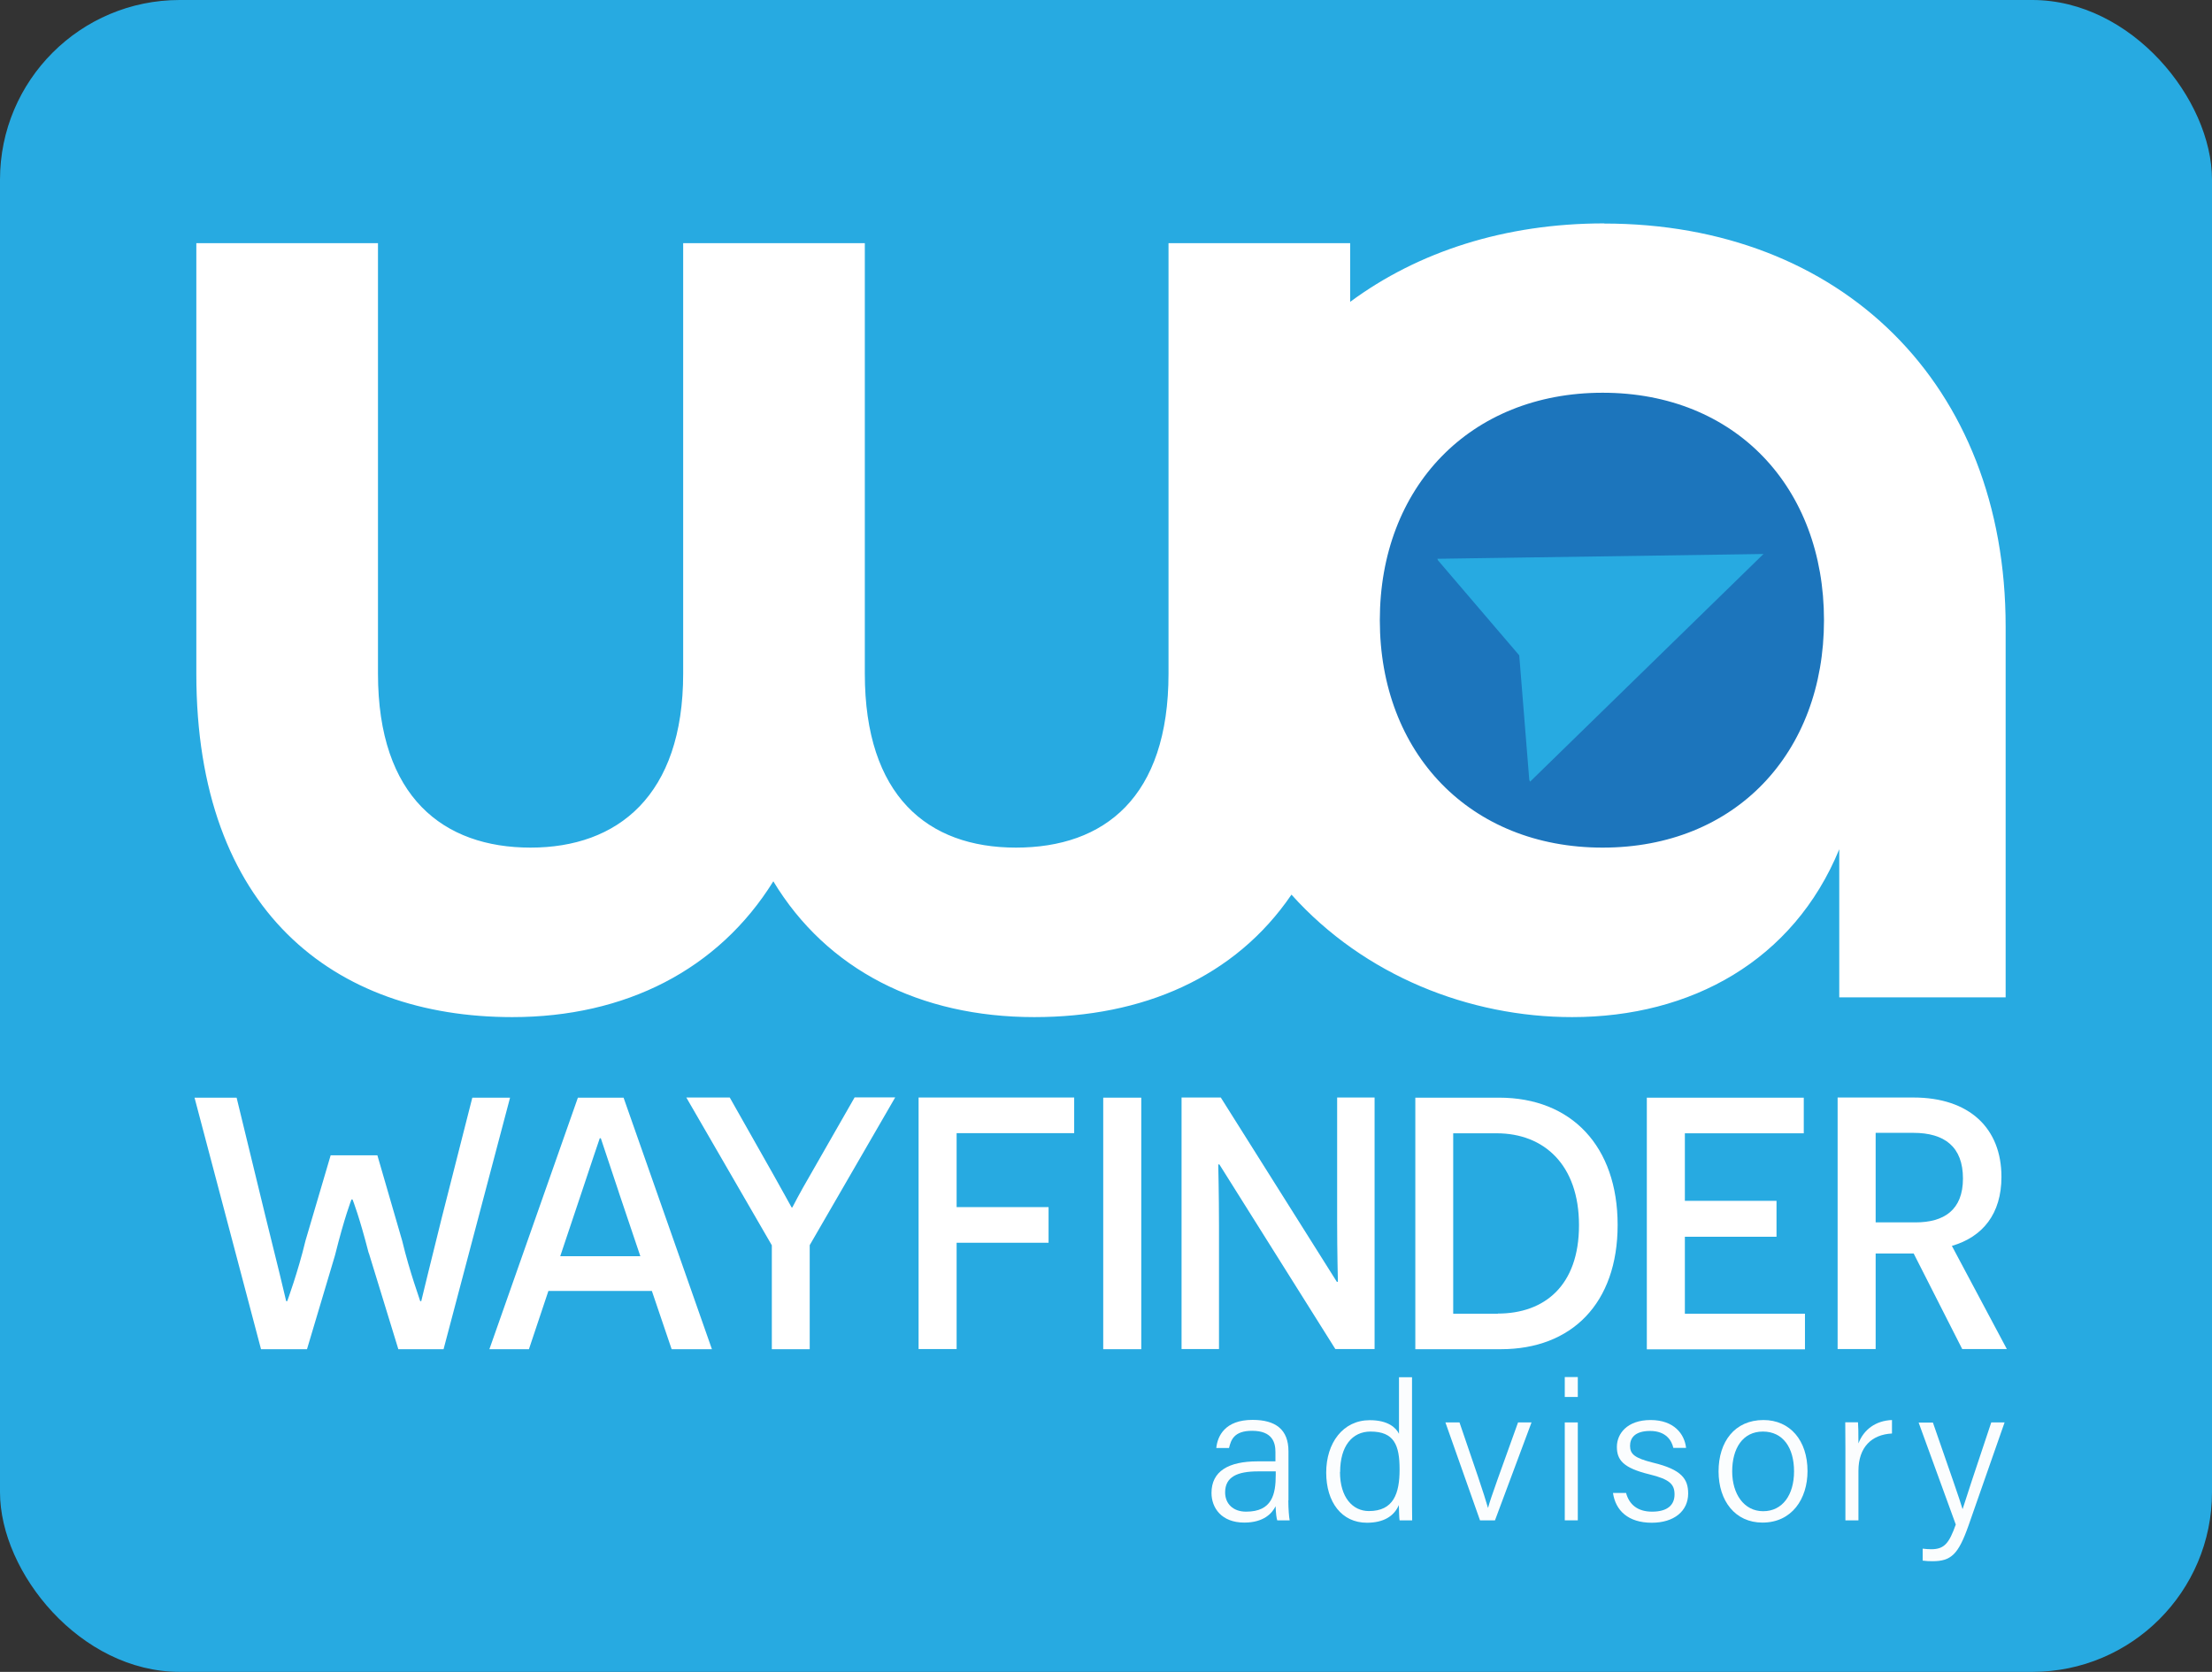 <?xml version="1.0" encoding="UTF-8"?>
<svg id="Layer_1" data-name="Layer 1" xmlns="http://www.w3.org/2000/svg" viewBox="0 0 147.71 111.66">
  <rect x="0" y="0" width="147.71" height="111.66" fill="#333333" stroke="none"/>
  <defs>
    <style>
      .cls-1 {
        opacity: .98;
      }

      .cls-1, .cls-2 {
        fill: #fff;
      }

      .cls-3 {
        fill: #1c75bc;
      }

      .cls-4 {
        fill: #27aae1;
      }
    </style>
  </defs>
  <rect class="cls-4" width="147.71" height="111.66" rx="12" ry="12"/>
  <path class="cls-3" d="M106.44,24.28c-9.55,0-17.29,7.74-17.29,17.29s7.74,17.29,17.29,17.29,17.29-7.74,17.29-17.29-7.74-17.29-17.29-17.29ZM102.17,52.2l-.05-.11-.67-8.32-5.42-6.34-.05-.11,21.78-.32-15.59,15.21Z"/>
  <path class="cls-2" d="M107.12,14.92c-6.63,0-12.43,1.89-16.96,5.24v-3.92h-12.13v28.75c0,8.26-4.28,11.62-10.19,11.62s-10.09-3.47-10.09-11.62v-28.75h-12.13v28.75c0,8.16-4.38,11.62-10.19,11.62s-10.19-3.36-10.19-11.62v-28.75h-12.13v28.75c0,15.8,9.17,22.94,21.1,22.94,7.54,0,13.76-3.16,17.43-9.07,3.57,5.91,9.79,9.07,17.43,9.07,7.21,0,13.39-2.63,17.17-8.18,4.87,5.43,11.9,8.18,18.74,8.18,7.95,0,14.78-3.77,17.84-11.21v9.89h11.11v-24.77c0-16.21-11.01-26.91-26.81-26.91ZM107.02,56.61c-8.87,0-14.88-6.32-14.88-15.19s6.01-15.19,14.88-15.19,14.78,6.32,14.78,15.19-5.91,15.19-14.78,15.19Z"/>
  <g>
    <path class="cls-2" d="M24.62,83.69c-.62-2.42-1.06-3.54-1.08-3.58h-.07s-.46,1.16-1.1,3.73l-1.87,6.27h-3.07l-4.44-16.8h2.81l1.92,7.9c.67,2.69,1.39,5.64,1.39,5.69h.07s.72-1.95,1.22-4.04l1.68-5.7h3.12l1.66,5.72c.5,2.09,1.2,3.97,1.2,4.02h.07s.72-2.98,1.37-5.57l2.04-8.02h2.52l-4.44,16.8h-3.02l-1.97-6.42Z"/>
    <path class="cls-2" d="M36.62,86.22l-1.3,3.89h-2.64l5.91-16.8h3.05l5.9,16.8h-2.69l-1.32-3.89h-6.91ZM41.32,79.62c-.5-1.51-1.18-3.55-1.2-3.6h-.07s-.7,2.06-1.2,3.58l-1.44,4.3h5.35l-1.44-4.27Z"/>
    <path class="cls-2" d="M54.06,90.11h-2.52v-6.94l-5.71-9.87h2.9l2.93,5.18c.67,1.18,1.18,2.14,1.2,2.16h.05s.5-.98,1.18-2.14l2.98-5.21h2.71l-5.71,9.87v6.94Z"/>
    <path class="cls-2" d="M63.88,75.68v4.94h6.14v2.38h-6.14v7.1h-2.54v-16.8h10.39v2.38h-7.85Z"/>
    <path class="cls-2" d="M73.67,73.31h2.54v16.8h-2.54v-16.8Z"/>
    <path class="cls-2" d="M81.42,77.77h-.07s.05,2.02.05,4.1v8.23h-2.5v-16.8h2.62l7.75,12.31h.07s-.05-2.02-.05-4.01v-8.3h2.5v16.8h-2.62l-7.75-12.34Z"/>
    <path class="cls-2" d="M100.1,73.31c4.85,0,7.92,3.26,7.92,8.5s-3.07,8.3-7.8,8.3h-5.71v-16.8h5.59ZM100.02,87.73c3.12,0,5.42-1.87,5.42-5.9s-2.33-6.14-5.5-6.14h-2.9v12.05h2.98Z"/>
    <path class="cls-2" d="M109.96,73.31h10.49v2.38h-7.94v4.51h6.12v2.4h-6.12v5.14h8.02v2.38h-10.56v-16.8Z"/>
    <path class="cls-2" d="M127.79,83.72h-2.54v6.38h-2.54v-16.8h5.06c3.75,0,5.88,2.06,5.88,5.3,0,2.47-1.25,4.01-3.31,4.61l3.67,6.89h-2.98l-3.24-6.38ZM127.91,81.64c1.9,0,3.17-.82,3.17-2.93s-1.22-3.05-3.31-3.05h-2.52v5.98h2.66Z"/>
  </g>
  <g>
    <path class="cls-1" d="M86.03,100.21c0,.58.05,1.13.09,1.33h-.83c-.05-.15-.09-.45-.11-.94-.23.46-.78,1.09-2.09,1.09-1.53,0-2.19-.99-2.19-1.98,0-1.45,1.13-2.11,3.08-2.11h1.19v-.62c0-.62-.19-1.42-1.56-1.42-1.22,0-1.41.62-1.54,1.15h-.85c.08-.8.58-1.88,2.42-1.88,1.54,0,2.4.64,2.4,2.1v3.27ZM85.18,98.27h-1.18c-1.38,0-2.19.37-2.19,1.4,0,.76.53,1.29,1.4,1.29,1.74,0,1.98-1.16,1.98-2.47v-.22Z"/>
    <path class="cls-1" d="M94.29,91.97v7.7c0,.62,0,1.22.01,1.87h-.84c-.03-.16-.04-.73-.05-1.02-.32.75-1.03,1.18-2.13,1.18-1.69,0-2.72-1.38-2.72-3.35s1.11-3.5,2.91-3.5c1.24,0,1.76.52,1.95.91v-3.78h.87ZM89.48,98.31c0,1.7.85,2.61,1.93,2.61,1.64,0,2.05-1.16,2.05-2.78s-.36-2.53-1.94-2.53c-1.23,0-2.03.98-2.03,2.7Z"/>
    <path class="cls-1" d="M97.46,95c.98,2.85,1.67,4.87,1.9,5.7h.01c.15-.6.87-2.55,2-5.7h.9l-2.44,6.54h-1l-2.31-6.54h.93Z"/>
    <path class="cls-1" d="M104.49,91.97h.87v1.33h-.87v-1.33ZM104.49,95h.87v6.54h-.87v-6.54Z"/>
    <path class="cls-1" d="M108.58,99.7c.21.79.78,1.26,1.74,1.26,1.07,0,1.5-.48,1.5-1.15s-.31-1.01-1.67-1.34c-1.77-.43-2.18-.97-2.18-1.84s.68-1.79,2.25-1.79,2.27.94,2.37,1.86h-.85c-.11-.49-.49-1.13-1.55-1.13s-1.34.51-1.34.99c0,.55.29.82,1.54,1.13,1.91.46,2.34,1.09,2.34,2.06,0,1.17-.94,1.95-2.43,1.95-1.58,0-2.42-.82-2.59-1.99h.88Z"/>
    <path class="cls-1" d="M120.7,98.25c0,1.85-1.04,3.44-3.01,3.44-1.82,0-2.93-1.45-2.93-3.42s1.07-3.43,3-3.43c1.77,0,2.94,1.36,2.94,3.41ZM115.67,98.27c0,1.5.78,2.66,2.07,2.66s2.06-1.09,2.06-2.66-.73-2.66-2.08-2.66-2.05,1.13-2.05,2.66Z"/>
    <path class="cls-1" d="M123.23,96.77c0-1.01-.01-1.51-.01-1.78h.85c.02.2.03.66.03,1.41.36-.94,1.17-1.52,2.24-1.56v.9c-1.35.07-2.24.9-2.24,2.5v3.3h-.87v-4.76Z"/>
    <path class="cls-1" d="M129.07,95c1.2,3.46,1.78,5.1,1.98,5.78h.01c.24-.77.74-2.28,1.91-5.78h.89l-2.41,6.89c-.68,1.93-1.16,2.38-2.41,2.38-.22,0-.42-.01-.65-.04v-.8c.18.02.37.04.57.04.89,0,1.2-.42,1.64-1.65l-2.48-6.81h.95Z"/>
  </g>
</svg>